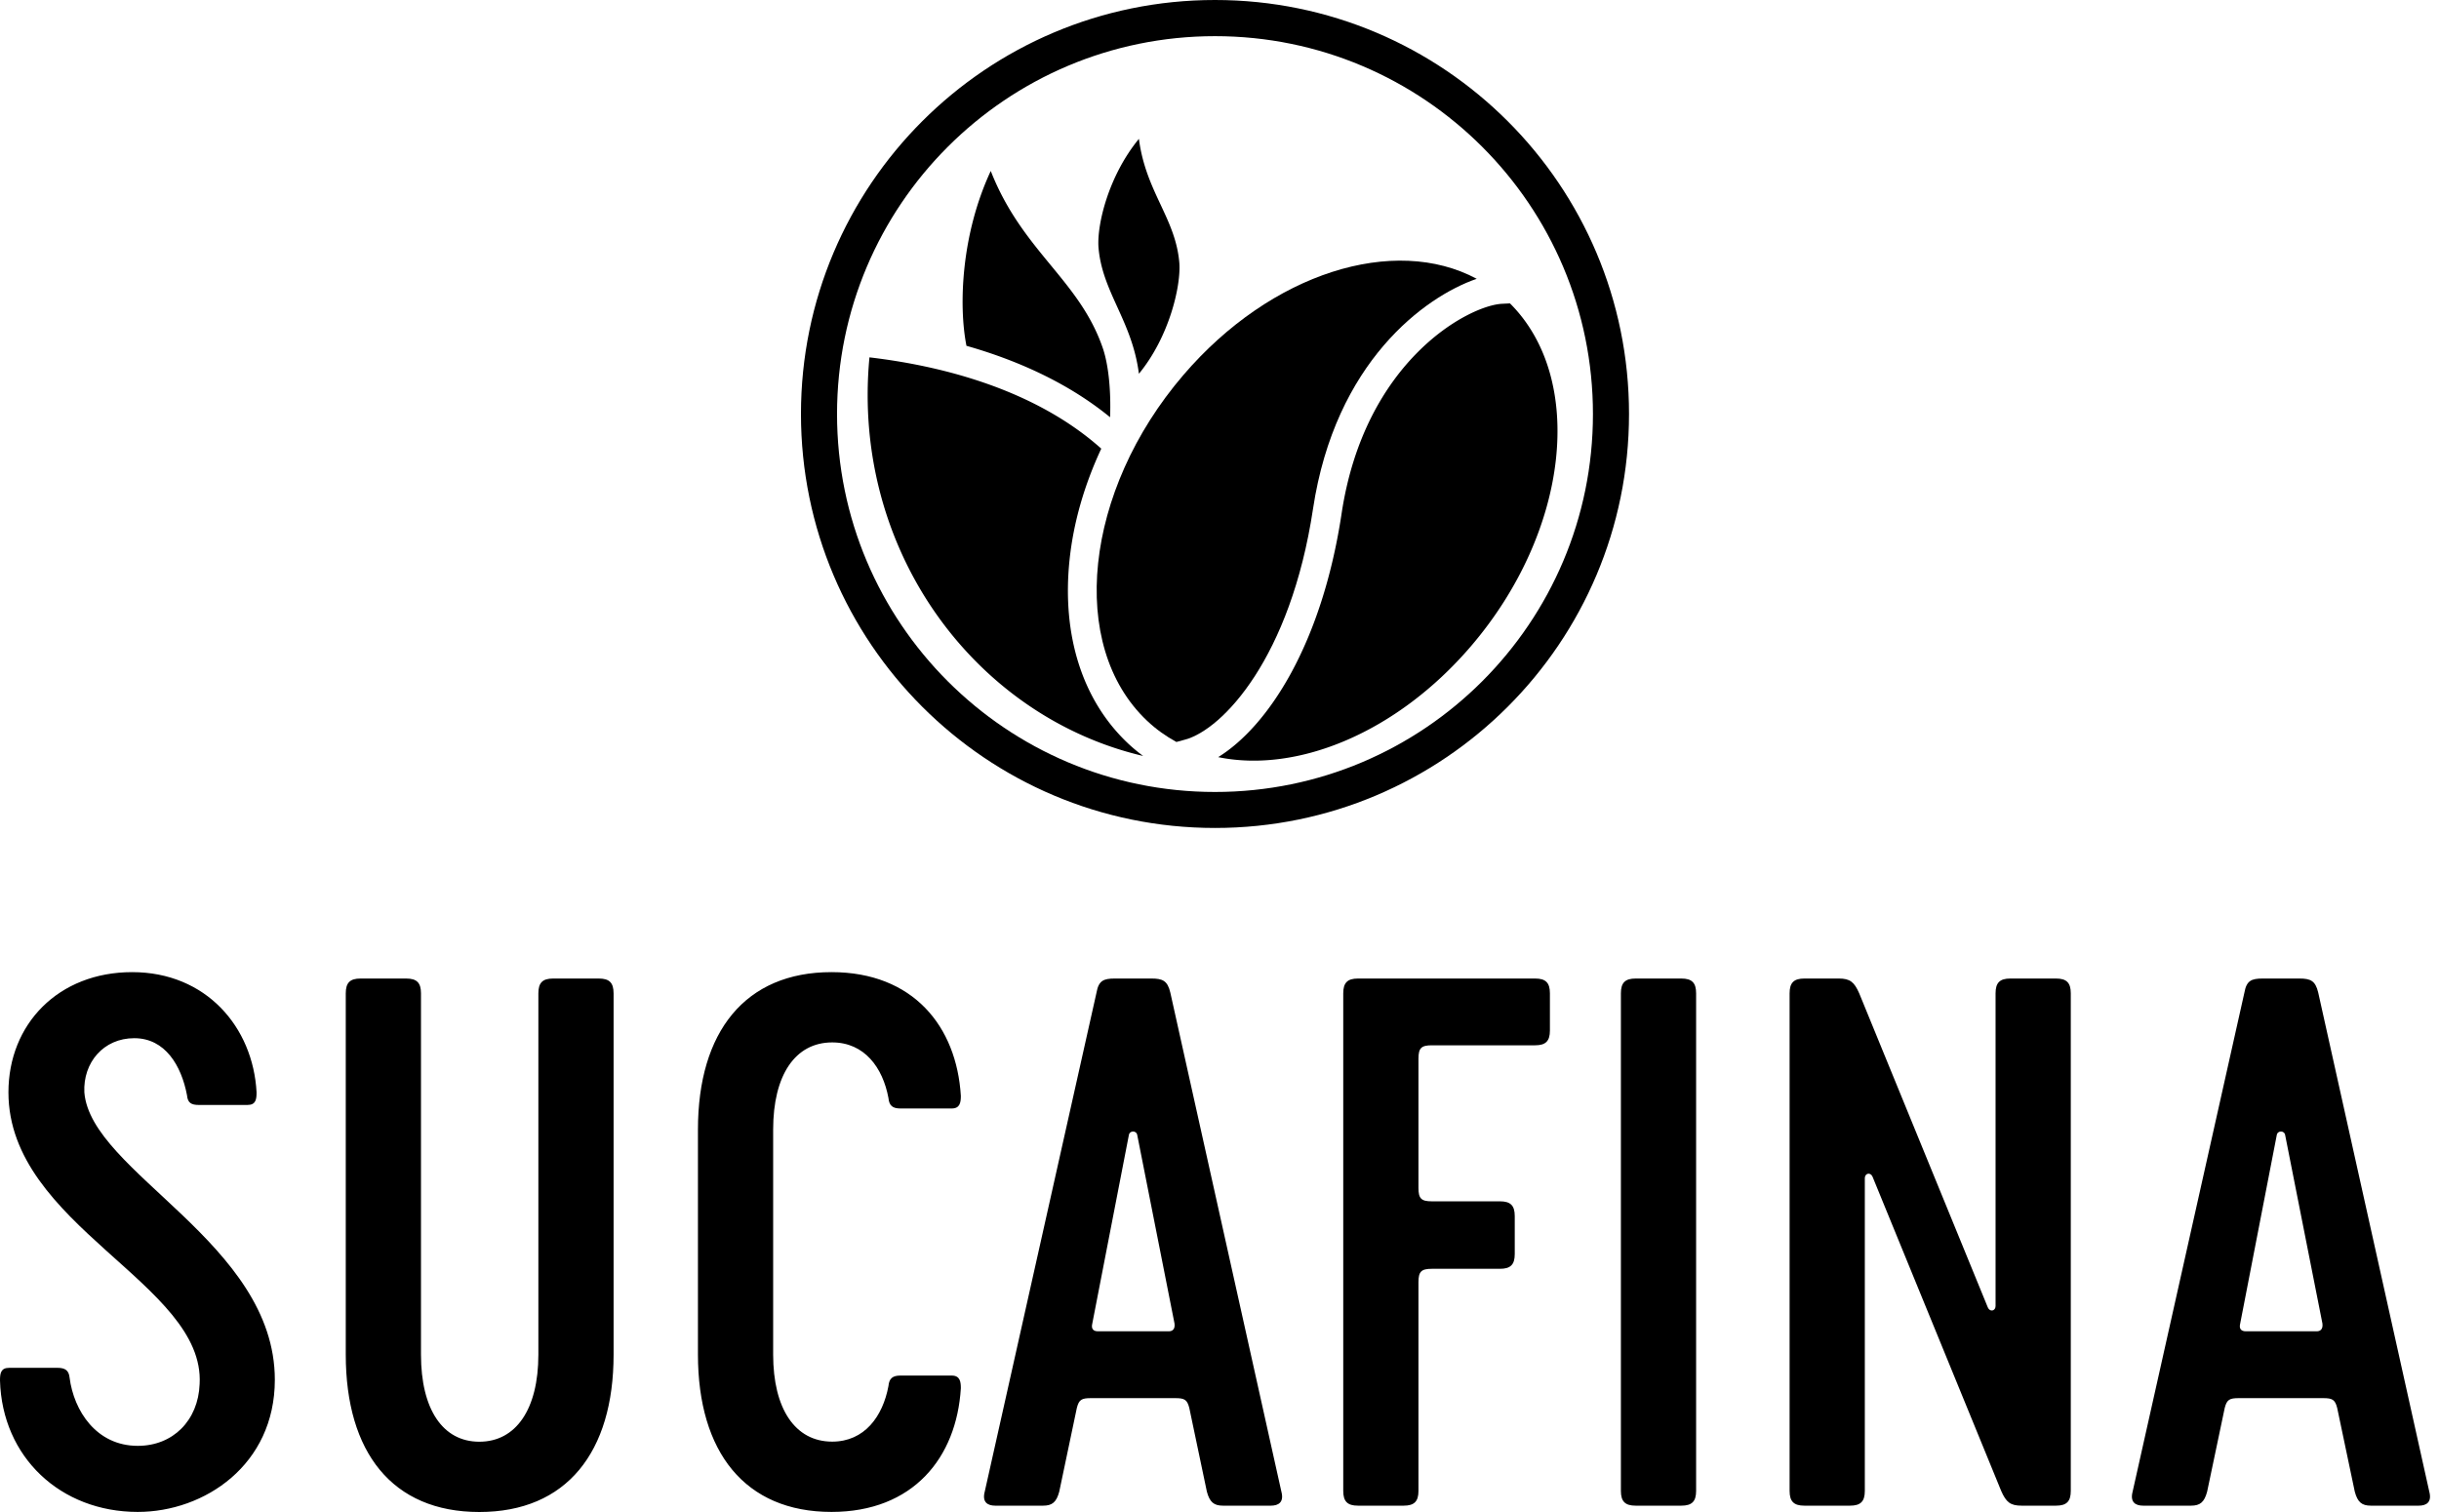 <svg xmlns="http://www.w3.org/2000/svg" width="200" height="124" fill="none"><path fill="#000" d="M11.298 123.994c-6.34 0-11.125-4.496-11.298-10.779 0-.577.058-1.038.75-1.038h3.977c.634 0 .922.231.98.807.345 2.709 2.19 5.591 5.59 5.591 2.883 0 4.958-2.075 5.073-5.072C16.831 105.26.692 100.534.692 89.582c0-5.592 4.092-9.857 10.145-9.857 6.052 0 9.914 4.496 10.202 9.857 0 .576-.057 1.037-.75 1.037h-3.976c-.634 0-.923-.173-.98-.807-.461-2.42-1.787-4.669-4.323-4.669-2.537 0-4.208 2.018-4.093 4.439.519 6.57 15.62 12.335 15.62 23.575 0 6.975-5.763 10.837-11.24 10.837ZM50.315 81.46v29.628c0 8.012-3.862 12.912-11.01 12.912-7.147 0-10.952-4.9-10.952-12.912V81.461c0-.865.346-1.211 1.21-1.211h3.747c.865 0 1.211.346 1.211 1.21v29.628c0 4.496 1.787 7.148 4.784 7.148 2.998 0 4.842-2.652 4.842-7.148V81.461c0-.865.346-1.211 1.21-1.211h3.747c.865 0 1.21.346 1.21 1.21Zm6.917 29.622V92.637c0-8.013 3.862-12.912 10.952-12.912 6.686 0 10.26 4.438 10.606 10.145 0 .519-.058 1.037-.75 1.037h-4.207c-.635 0-.923-.23-.98-.864-.462-2.479-1.96-4.554-4.612-4.554-3.055 0-4.842 2.71-4.842 7.148v18.445c0 4.438 1.787 7.147 4.842 7.147 2.652 0 4.15-2.075 4.612-4.553.057-.634.346-.865.98-.865h4.207c.692 0 .75.519.75 1.038-.346 5.706-3.92 10.145-10.606 10.145-7.09 0-10.952-4.9-10.952-12.912Zm32.683-29.679c.173-.98.576-1.153 1.498-1.153h2.998c.922 0 1.326.173 1.556 1.153l9.107 40.925c.231.865-.23 1.153-.864 1.153h-3.92c-.75 0-1.095-.288-1.326-1.153l-1.44-6.859c-.174-.692-.404-.807-1.153-.807h-6.917c-.75 0-.98.115-1.153.807l-1.441 6.859c-.23.865-.577 1.153-1.326 1.153h-3.92c-.634 0-1.095-.288-.864-1.153l9.165-40.925Zm.115 27.777h5.822c.288 0 .519-.173.46-.634l-3.054-15.448c-.058-.404-.634-.404-.692 0l-2.997 15.448c-.115.461.115.634.46.634Zm37.064-27.72v3.056c0 .864-.346 1.21-1.211 1.21h-8.473c-.865 0-1.095.23-1.095 1.095v10.606c0 .865.23 1.095 1.095 1.095h5.591c.865 0 1.21.346 1.21 1.21v3.114c0 .864-.345 1.21-1.21 1.21h-5.591c-.865 0-1.095.231-1.095 1.095v17.12c0 .864-.346 1.21-1.211 1.21h-3.747c-.864 0-1.21-.346-1.21-1.21v-40.81c0-.865.346-1.211 1.21-1.211h14.526c.865 0 1.211.346 1.211 1.21Zm5.821 0c0-.864.346-1.21 1.211-1.21h3.746c.865 0 1.211.346 1.211 1.21v40.811c0 .864-.346 1.21-1.211 1.21h-3.746c-.865 0-1.211-.346-1.211-1.21v-40.81Zm36.891 0v40.811c0 .864-.346 1.21-1.21 1.21h-2.825c-.922 0-1.268-.288-1.672-1.21l-10.548-25.766c-.173-.403-.634-.288-.634.115v25.651c0 .864-.346 1.21-1.211 1.21h-3.746c-.865 0-1.211-.346-1.211-1.21v-40.81c0-.865.346-1.211 1.211-1.211h2.824c.922 0 1.268.288 1.672 1.21l10.548 25.766c.173.404.634.289.634-.115v-25.65c0-.865.346-1.211 1.211-1.211h3.747c.864 0 1.21.346 1.21 1.21Zm14.237-.057c.173-.98.577-1.153 1.499-1.153h2.998c.922 0 1.325.173 1.556 1.153l9.107 40.925c.231.865-.23 1.153-.864 1.153h-3.92c-.749 0-1.095-.288-1.326-1.153l-1.441-6.859c-.173-.692-.403-.807-1.153-.807h-6.917c-.749 0-.98.115-1.153.807l-1.441 6.859c-.23.865-.576 1.153-1.325 1.153h-3.92c-.634 0-1.095-.288-.865-1.153l9.165-40.925Zm.116 27.777h5.822c.288 0 .518-.173.461-.634l-3.055-15.448c-.058-.404-.634-.404-.692 0l-2.997 15.448c-.116.461.115.634.461.634Zm-50.578-75.23c0 18.754-15.198 33.952-33.95 33.952-18.753 0-33.951-15.198-33.951-33.951S80.877 0 99.63 0c18.753 0 33.951 15.198 33.951 33.95ZM99.631 2.966c-17.12 0-30.993 13.88-30.993 30.992 0 17.114 13.88 30.992 30.992 30.992 17.114 0 30.993-13.878 30.993-30.992 0-17.113-13.873-30.992-30.992-30.992Z"/><path fill="#000" d="M107.668 41.733c1.819-12.054 9.178-17.408 13.424-18.868-6.744-3.619-16.85-.513-24.049 7.884-8.16 9.51-9.498 22.204-2.991 28.353.736.698 1.55 1.275 2.415 1.748l.723-.198c3.075-.84 8.64-6.718 10.478-18.92Z"/><path fill="#000" d="m123.814 24.882-.647.032c-2.728.141-11.265 4.65-13.155 17.203-1.62 10.734-6.033 17.446-10.119 19.976 6.456 1.332 14.622-1.979 20.713-9.082 8.063-9.402 9.459-21.91 3.208-28.135v.006ZM93.392 11.387c-2.491 3.036-3.439 6.994-3.317 8.87.288 3.696 2.754 6.021 3.317 10.396 2.492-3.036 3.44-7.167 3.318-9.05-.288-3.696-2.754-5.841-3.318-10.216Zm-.915 49.559c-3.728-3.522-5.419-8.864-4.772-15.038.32-3.061 1.217-6.148 2.6-9.114-6.212-5.552-15.019-7.013-19.009-7.487a32.905 32.905 0 0 0-.147 3.094c0 14.455 9.684 26.566 22.59 29.596a13.872 13.872 0 0 1-1.263-1.05Zm-1.448-26.732c.083-2.319-.154-4.298-.564-5.566-1.902-5.681-6.622-7.993-9.222-14.628-2.44 5.232-2.639 11.086-1.992 14.34 4.662 1.326 8.646 3.298 11.772 5.854h.006Z"/></svg>